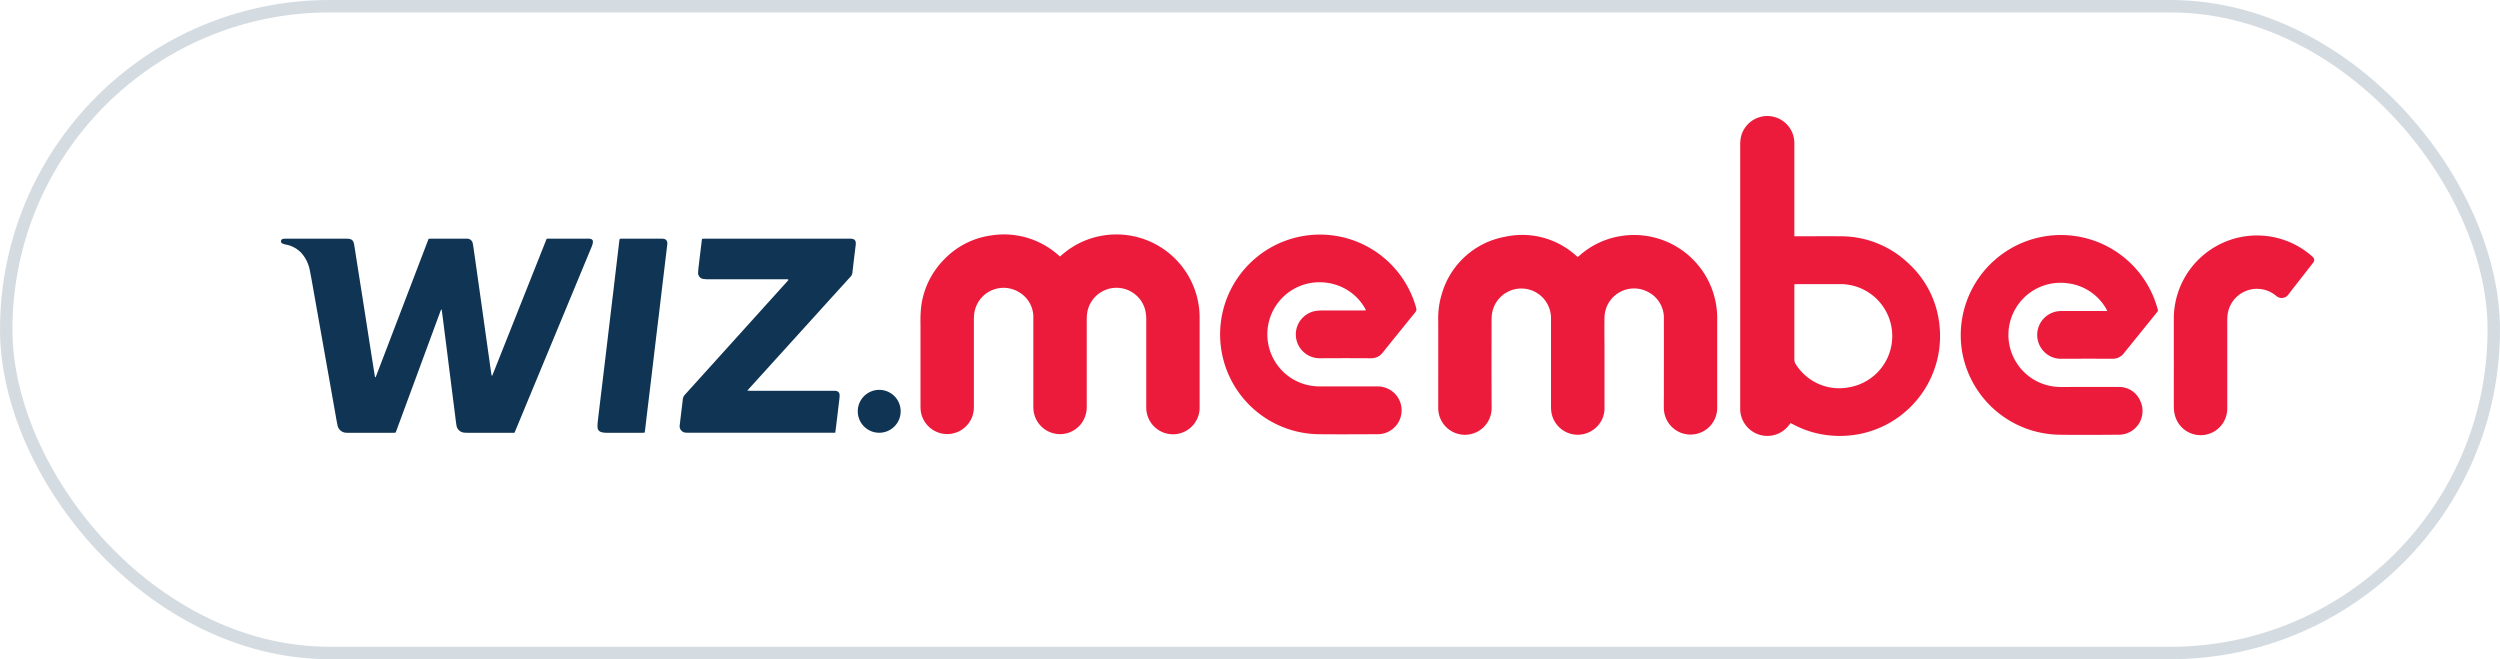 <svg xmlns="http://www.w3.org/2000/svg" xmlns:xlink="http://www.w3.org/1999/xlink" width="201" height="53" viewBox="0 0 201 53">
  <defs>
    <clipPath id="clip-path">
      <rect id="Retângulo_622" data-name="Retângulo 622" width="163.47" height="25.722" transform="translate(0 0)" fill="none"/>
    </clipPath>
  </defs>
  <g id="logo-borda" transform="translate(-618 -932)">
    <g id="Retângulo_541" data-name="Retângulo 541" transform="translate(618 932)" fill="none" stroke="#d4dce2" stroke-width="1">
      <rect width="201" height="53" rx="26.5" stroke="none"/>
      <rect x="0.5" y="0.5" width="200" height="52" rx="26" fill="none"/>
    </g>
    <g id="wiz.member" transform="translate(640.592 941.33)">
      <g id="Grupo_2556" data-name="Grupo 2556" clip-path="url(#clip-path)">
        <path id="Caminho_3669" data-name="Caminho 3669" d="M104.255,11.337l.2-.168A6.514,6.514,0,0,1,107.8,9.638a6.681,6.681,0,0,1,7.5,5.108,6.437,6.437,0,0,1,.17,1.451q0,3.63,0,7.26a2.144,2.144,0,0,1-4.286.1c-.011-.411,0-.821,0-1.232,0-2,.005-4,0-6.008a2.333,2.333,0,0,0-1.274-2.173,2.377,2.377,0,0,0-3.5,2.027c-.018.919,0,1.839,0,2.759,0,1.494,0,2.987,0,4.48a2.112,2.112,0,0,1-1.022,1.89,2.142,2.142,0,0,1-3.247-1.483,2.981,2.981,0,0,1-.032-.443q0-3.557,0-7.112a2.386,2.386,0,0,0-4.744-.374,4.031,4.031,0,0,0-.036.592c0,2.321-.009,4.642.006,6.963a2.147,2.147,0,0,1-4.288.193c-.006-.113-.006-.226-.006-.339,0-2.272.006-4.543,0-6.815a6.715,6.715,0,0,1,.306-2.238,6.5,6.5,0,0,1,5.138-4.551,6.436,6.436,0,0,1,5.556,1.457c.07.058.139.118.223.189" fill="#ec1b3b"/>
        <path id="Caminho_3670" data-name="Caminho 3670" d="M62.633,11.291l.219-.185A6.574,6.574,0,0,1,66.19,9.591a6.691,6.691,0,0,1,7.668,6.632q0,3.576,0,7.154a2.146,2.146,0,0,1-4.286.211c-.006-.1-.006-.2-.006-.3v-6.9a2.878,2.878,0,0,0-.133-.962,2.386,2.386,0,0,0-4.635.554c-.01.134-.016.269-.016.4q0,3.471,0,6.942a2.242,2.242,0,0,1-.393,1.341,2.144,2.144,0,0,1-3.866-.864,2.891,2.891,0,0,1-.035-.464c0-2.364,0-4.728,0-7.091a2.321,2.321,0,0,0-1.178-2.1,2.38,2.38,0,0,0-3.558,1.636,3.984,3.984,0,0,0-.044.655c0,2.321,0,4.642,0,6.963a2.145,2.145,0,0,1-4.281.22c-.008-.12-.011-.241-.011-.361,0-2.186,0-4.373,0-6.56a10.2,10.2,0,0,1,.054-1.376,6.553,6.553,0,0,1,1.842-3.787A6.427,6.427,0,0,1,57.091,9.6a6.579,6.579,0,0,1,5.342,1.523l.2.17" fill="#ec1b3b"/>
        <path id="Caminho_3671" data-name="Caminho 3671" d="M121.679,9.667h.278c1.154,0,2.309-.011,3.464,0a7.866,7.866,0,0,1,5.44,2.19,7.749,7.749,0,0,1,2.452,4.73,8.028,8.028,0,0,1-5.892,8.861,8.148,8.148,0,0,1-2.758.243,7.839,7.839,0,0,1-3.112-.915c-.055-.03-.113-.056-.181-.089-.045.058-.088.112-.13.167a2.182,2.182,0,0,1-3.92-1.268c0-.064,0-.128,0-.191q0-10.542,0-21.083a2.874,2.874,0,0,1,.086-.734,2.175,2.175,0,0,1,4.233.212,2.784,2.784,0,0,1,.035.465q0,3.545,0,7.091v.317m0,3.858v.241q0,2.9,0,5.8a.672.672,0,0,0,.129.413,4.116,4.116,0,0,0,4.247,1.837,4.178,4.178,0,0,0-.657-8.3H121.91c-.069,0-.138.008-.231.013" fill="#ec1b3b"/>
        <path id="Caminho_3672" data-name="Caminho 3672" d="M18.767,25.465h-3.75a2.415,2.415,0,0,1-.255-.01.676.676,0,0,1-.653-.591c-.054-.314-.087-.631-.127-.946q-.165-1.284-.326-2.568-.158-1.242-.313-2.484-.185-1.452-.368-2.9c-.017-.133-.035-.265-.051-.388-.023-.009-.028-.013-.033-.012a.029.029,0,0,0-.019.009.486.486,0,0,0-.037.076q-1.8,4.885-3.605,9.772c0,.006-.009.011-.03.035-.051,0-.119.01-.188.01H5.442c-.057,0-.114,0-.17-.006a.729.729,0,0,1-.731-.62c-.082-.38-.142-.764-.211-1.147q-.413-2.329-.826-4.658-.395-2.223-.79-4.448c-.126-.71-.245-1.421-.386-2.129A2.912,2.912,0,0,0,1.63,11,2.288,2.288,0,0,0,.4,10.334a1.59,1.59,0,0,1-.263-.078A.191.191,0,0,1,0,10.039.207.207,0,0,1,.2,9.871,1.673,1.673,0,0,1,.409,9.86H5.276c.421.005.553.124.617.536q.331,2.117.666,4.233.307,1.959.611,3.919.186,1.185.375,2.368c0,.027.012.054.018.081a.1.1,0,0,0,.026,0,.038.038,0,0,0,.016-.012.12.12,0,0,0,.025-.034L11.867,9.873c.075-.005.151-.013.227-.013h2.72c.049,0,.1,0,.148,0a.453.453,0,0,1,.458.395c.051.249.081.5.117.755q.252,1.764.5,3.528.243,1.724.484,3.446.193,1.375.389,2.751a1.247,1.247,0,0,0,.053.175c.048-.111.082-.186.112-.263q2.1-5.284,4.2-10.568c.093-.233.04-.223.335-.223h3a1.679,1.679,0,0,1,.213.008c.195.024.279.12.251.317a1.578,1.578,0,0,1-.112.362q-1.307,3.156-2.616,6.311l-3.479,8.388c-.027.065-.056.129-.095.219" fill="#103454"/>
        <path id="Caminho_3673" data-name="Caminho 3673" d="M150.919,15.659c-.043.056-.085.113-.129.168q-1.309,1.617-2.616,3.237a1.122,1.122,0,0,1-.935.45q-2.04-.01-4.08,0a1.869,1.869,0,0,1-1.457-.62,1.921,1.921,0,0,1,1.045-3.181,2.454,2.454,0,0,1,.529-.04c1.091,0,2.182,0,3.272,0h.282c-.049-.1-.075-.162-.11-.219a4.127,4.127,0,0,0-3.052-2.006,4.188,4.188,0,0,0-1.461,8.243,4.321,4.321,0,0,0,.949.092c1.516,0,3.031-.009,4.547,0a1.843,1.843,0,0,1,1.791,1.138,1.905,1.905,0,0,1-1.722,2.7c-1.615.012-3.23.028-4.845,0a8.056,8.056,0,0,1-7.788-6.817,8.055,8.055,0,0,1,15.72-3.37c.021.075.039.15.06.231" fill="#ec1b3b"/>
        <path id="Caminho_3674" data-name="Caminho 3674" d="M87.234,15.626c-.049-.1-.075-.163-.111-.22a4.134,4.134,0,0,0-3.031-2,4.188,4.188,0,0,0-1.647,8.2,4.657,4.657,0,0,0,1.177.133q2.251,0,4.5,0a1.921,1.921,0,1,1,.027,3.841c-1.586.005-3.173.017-4.76,0a8.025,8.025,0,1,1,7.827-10.334c.111.368.112.368-.123.657-.836,1.035-1.677,2.067-2.508,3.106a1.151,1.151,0,0,1-.97.465q-2.051-.015-4.1,0a1.916,1.916,0,0,1-.22-3.82c.134-.011.268-.021.4-.021q1.626,0,3.252,0Z" fill="#ec1b3b"/>
        <path id="Caminho_3675" data-name="Caminho 3675" d="M37.49,22.081c.135,0,.223.009.311.009h6.5c.07,0,.141,0,.212,0,.291.012.415.138.4.426-.01.19-.037.38-.06.569q-.118,1-.24,2c-.015.118-.032.236-.051.378H32.83c-.078,0-.156,0-.234-.007a.52.52,0,0,1-.531-.64c.037-.359.082-.717.124-1.075.037-.309.081-.617.11-.927a.674.674,0,0,1,.179-.414q4.087-4.521,8.17-9.047c.051-.057.1-.116.155-.178-.061-.078-.137-.05-.2-.051-.439,0-.879,0-1.318,0q-2.465,0-4.929,0a2.411,2.411,0,0,1-.36-.024.48.48,0,0,1-.457-.536,4.82,4.82,0,0,1,.045-.507c.082-.695.167-1.39.251-2.085,0-.027.012-.053.022-.1.078-.005.153-.013.229-.013H45.729c.41,0,.525.139.473.551-.089.723-.179,1.446-.258,2.17a.561.561,0,0,1-.152.336q-1.487,1.633-2.967,3.271l-5.149,5.681c-.051.057-.1.115-.186.212" fill="#103454"/>
        <path id="Caminho_3676" data-name="Caminho 3676" d="M152.182,19.769c0-1.161,0-2.321,0-3.482a6.691,6.691,0,0,1,11.061-5.061c.038.032.076.064.111.1a.319.319,0,0,1,.048.44c-.05.077-.11.147-.167.219-.61.782-1.221,1.561-1.828,2.345a.662.662,0,0,1-.619.295.727.727,0,0,1-.4-.186,2.384,2.384,0,0,0-3.857,1.368,3.712,3.712,0,0,0-.052.675c0,2.342,0,4.685,0,7.028a2.139,2.139,0,0,1-4.221.5,2.72,2.72,0,0,1-.074-.63c-.007-1.2,0-2.406,0-3.609Z" fill="#ec1b3b"/>
        <path id="Caminho_3677" data-name="Caminho 3677" d="M29.236,25.456c-.082,0-.138.009-.194.009-.969,0-1.94,0-2.91,0a1.355,1.355,0,0,1-.375-.054.4.4,0,0,1-.307-.39,3.163,3.163,0,0,1,.022-.486c.106-.913.217-1.825.327-2.738q.161-1.337.321-2.674c.092-.758.18-1.517.27-2.275q.162-1.359.325-2.717.136-1.147.272-2.3.111-.937.223-1.875a.458.458,0,0,1,.028-.081c.061-.005.127-.016.2-.016h3.143a1.1,1.1,0,0,1,.191.014.33.33,0,0,1,.288.318.967.967,0,0,1-.006.17q-.159,1.315-.317,2.632t-.316,2.654c-.107.891-.217,1.783-.323,2.674s-.21,1.77-.315,2.654-.216,1.783-.323,2.675c-.063.526-.124,1.053-.187,1.58-.008.069-.021.138-.033.225" fill="#103454"/>
        <path id="Caminho_3678" data-name="Caminho 3678" d="M48.1,22.014a1.725,1.725,0,1,1-1.728,1.725A1.726,1.726,0,0,1,48.1,22.014" fill="#103454"/>
      </g>
    </g>
  </g>
</svg>
